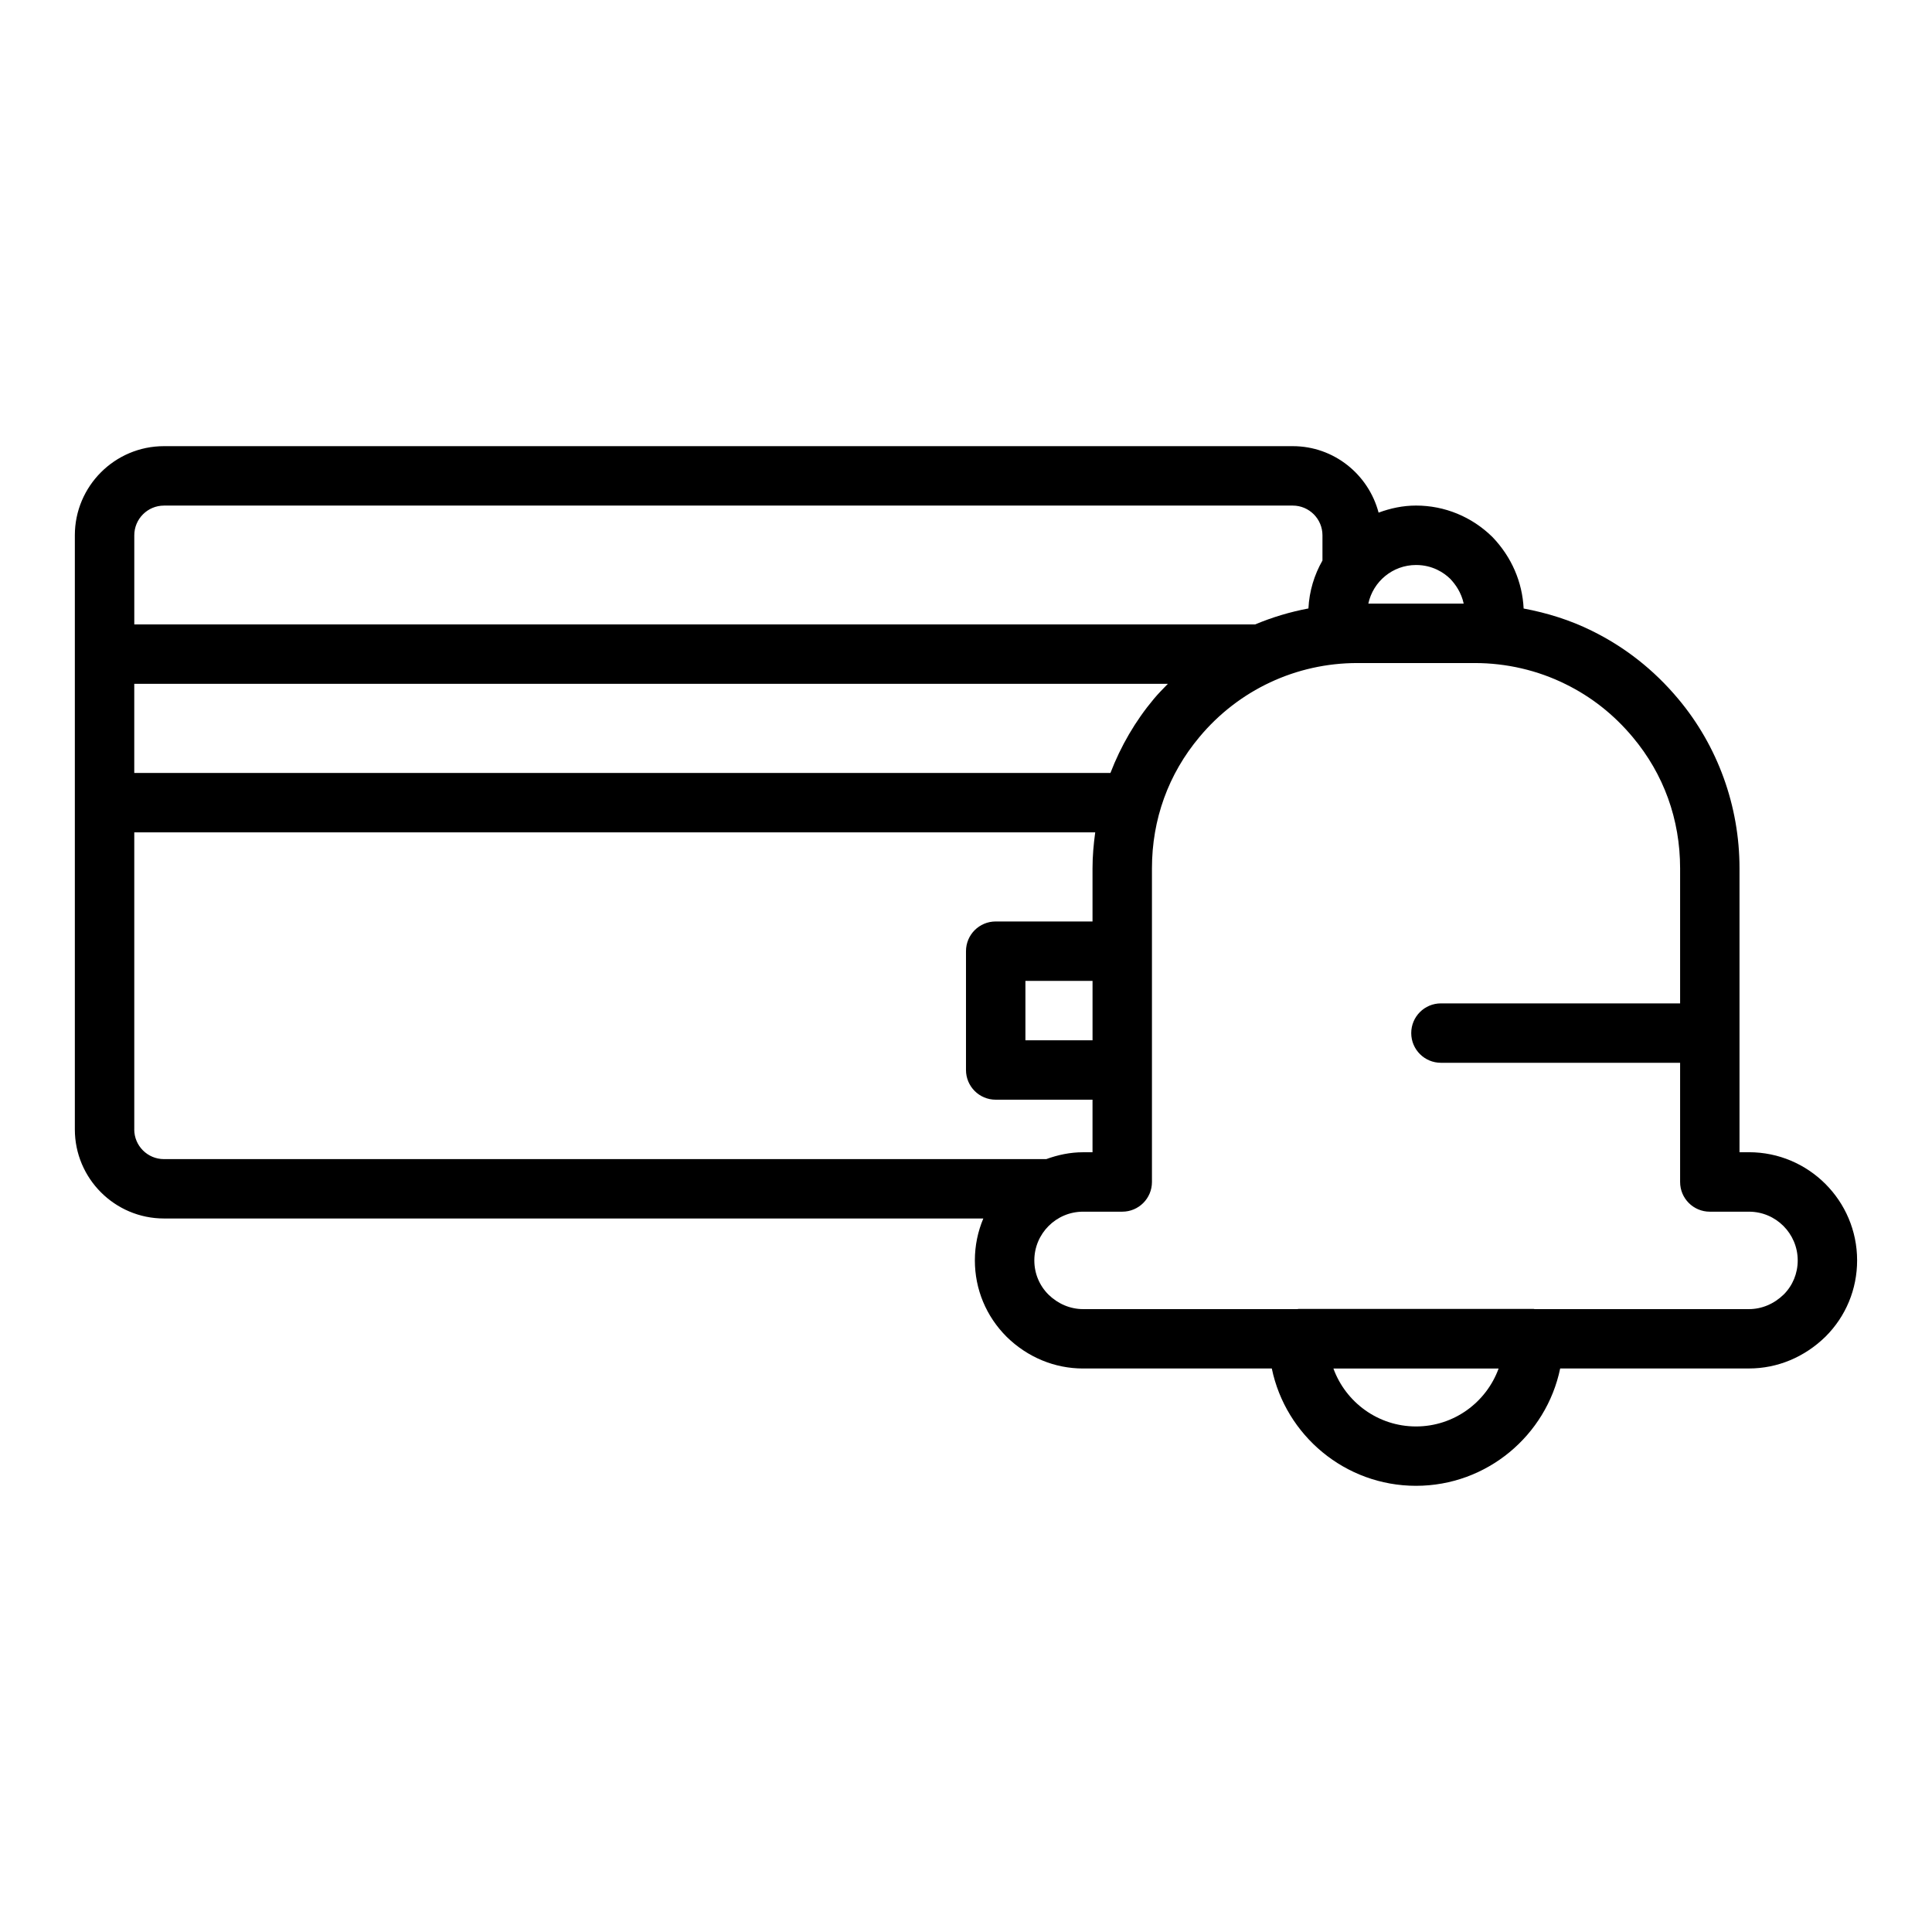 <?xml version="1.0" encoding="UTF-8"?>
<!-- Uploaded to: ICON Repo, www.svgrepo.com, Generator: ICON Repo Mixer Tools -->
<svg fill="#000000" width="800px" height="800px" version="1.1" viewBox="144 144 512 512" xmlns="http://www.w3.org/2000/svg">
 <path d="m607.51 449.35h-2.523v-75.254c0-16.469-5.773-32.414-16.234-44.879-6.402-7.664-14.129-13.75-22.934-18.066-5.66-2.805-11.77-4.715-18.039-5.887-0.34-6.965-3.141-13.617-8.289-18.973-5.465-5.359-12.645-8.312-20.227-8.312-3.504 0-6.82 0.723-9.922 1.875-2.672-10.105-11.812-17.617-22.75-17.617h-299.14c-13.023 0-23.617 10.594-23.617 23.617v157.44c0 13.023 10.594 23.617 23.617 23.617h217.14c-1.441 3.418-2.242 7.168-2.242 11.102 0 7.641 2.977 14.82 8.426 20.258 5.512 5.41 12.699 8.395 20.234 8.395h50.031c3.676 17.723 19.414 31.09 38.215 31.09s34.531-13.367 38.207-31.098h50.039c7.527 0 14.707-2.984 20.289-8.449 5.394-5.387 8.363-12.566 8.363-20.199 0-15.805-12.855-28.66-28.652-28.66zm-88.246-155.62c4.398 0 7.426 2.07 9.039 3.644 1.375 1.434 2.961 3.633 3.59 6.59h-25.27c1.242-5.84 6.438-10.234 12.641-10.234zm-331.81-15.746h299.14c4.344 0 7.871 3.531 7.871 7.871v6.688c-2.164 3.793-3.492 8.086-3.719 12.703-4.863 0.914-9.582 2.332-14.109 4.227h-297.05v-23.617c0-4.336 3.527-7.871 7.871-7.871zm246.08 141.7h-17.789v-15.742h17.789zm16.25-90.473c-4.926 5.875-8.77 12.527-11.504 19.625h-258.7v-23.617h273.92c-1.266 1.301-2.543 2.586-3.719 3.992zm-270.2 114.09v-78.719h254.66c-0.43 3.144-0.715 6.32-0.715 9.523v14.094h-25.66c-4.352 0-7.871 3.519-7.871 7.871v31.488c0 4.352 3.519 7.871 7.871 7.871h25.66v13.93h-2.516c-3.43 0-6.676 0.703-9.727 1.812l-233.84 0.004c-4.344 0-7.871-3.531-7.871-7.875zm339.68 78.723c-10.059 0-18.641-6.41-21.895-15.352h43.777c-3.25 8.941-11.832 15.352-21.883 15.352zm97.457-34.988c-2.559 2.508-5.836 3.891-9.211 3.891h-56.828c-0.094-0.004-0.172-0.055-0.266-0.055h-62.309c-0.094 0-0.172 0.051-0.266 0.055h-56.82c-3.383 0-6.648-1.383-9.164-3.844-2.422-2.414-3.75-5.637-3.75-9.062 0-7.117 5.797-12.914 12.914-12.914h10.387c4.352 0 7.871-3.519 7.871-7.871v-83.129c0-12.949 4.344-24.973 12.586-34.793 10.379-12.457 25.621-19.602 41.812-19.602h31.172c8.348 0 16.637 1.922 24.008 5.574 6.844 3.352 12.832 8.074 17.828 14.055 8.219 9.789 12.562 21.812 12.562 34.77v35.793h-63.383c-4.352 0-7.871 3.519-7.871 7.871s3.519 7.871 7.871 7.871h63.383v31.59c0 4.352 3.519 7.871 7.871 7.871h10.395c7.113 0 12.902 5.797 12.902 12.914 0 3.43-1.328 6.648-3.695 9.016z"/>
</svg>